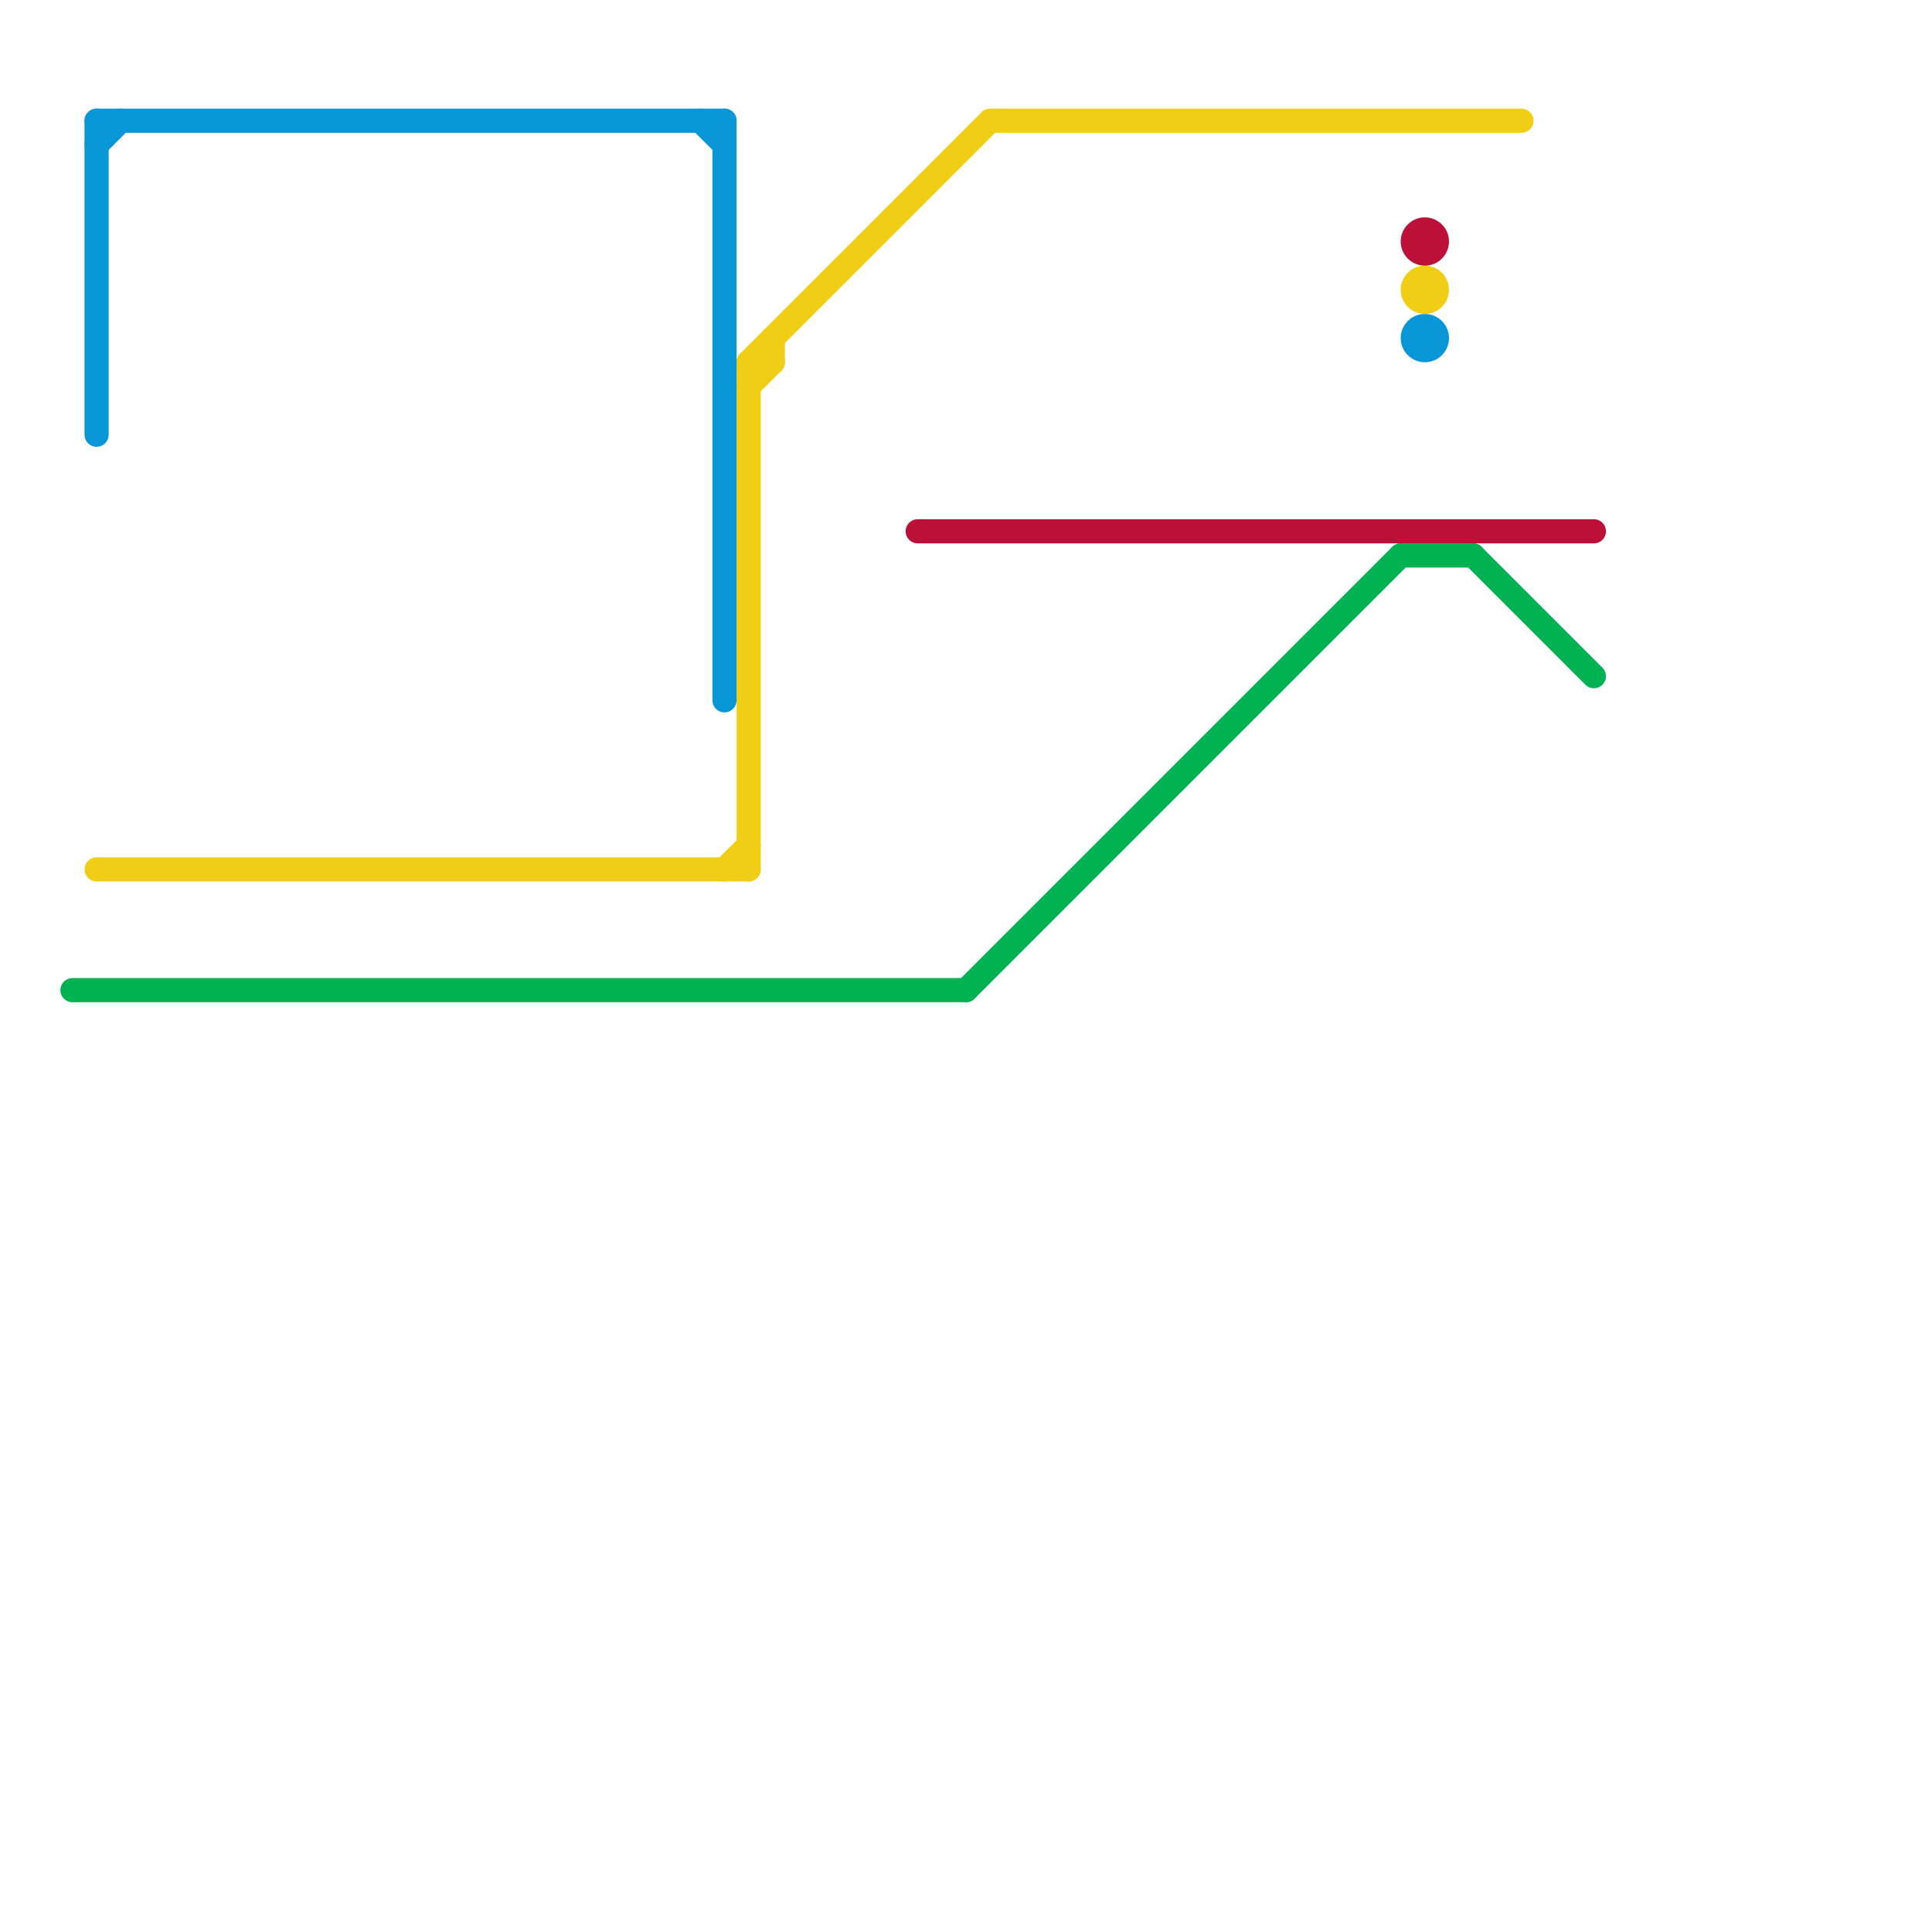 
<svg version="1.1" xmlns="http://www.w3.org/2000/svg" viewBox="0 0 80 80">
<style>text { font: 1px Helvetica; font-weight: 600; white-space: pre; dominant-baseline: central; } line { stroke-width: 1; fill: none; stroke-linecap: round; stroke-linejoin: round; } .c0 { stroke: #f0ce15 } .c1 { stroke: #00b251 } .c2 { stroke: #0896d7 } .c3 { stroke: #bd1038 }</style><defs><g id="wm-xf"><circle r="1.2" fill="#000"/><circle r="0.9" fill="#fff"/><circle r="0.6" fill="#000"/><circle r="0.3" fill="#fff"/></g><g id="wm"><circle r="0.6" fill="#000"/><circle r="0.3" fill="#fff"/></g></defs><line class="c0" x1="31" y1="16" x2="32" y2="15"/><line class="c0" x1="32" y1="14" x2="32" y2="15"/><line class="c0" x1="4" y1="36" x2="31" y2="36"/><line class="c0" x1="41" y1="5" x2="63" y2="5"/><line class="c0" x1="30" y1="36" x2="31" y2="35"/><line class="c0" x1="31" y1="15" x2="31" y2="36"/><line class="c0" x1="31" y1="15" x2="41" y2="5"/><line class="c0" x1="31" y1="15" x2="32" y2="15"/><circle cx="59" cy="12" r="1" fill="#f0ce15" /><line class="c1" x1="61" y1="23" x2="66" y2="28"/><line class="c1" x1="58" y1="23" x2="61" y2="23"/><line class="c1" x1="40" y1="41" x2="58" y2="23"/><line class="c1" x1="3" y1="41" x2="40" y2="41"/><line class="c2" x1="4" y1="5" x2="30" y2="5"/><line class="c2" x1="4" y1="5" x2="4" y2="18"/><line class="c2" x1="29" y1="5" x2="30" y2="6"/><line class="c2" x1="4" y1="6" x2="5" y2="5"/><line class="c2" x1="30" y1="5" x2="30" y2="29"/><circle cx="59" cy="14" r="1" fill="#0896d7" /><line class="c3" x1="38" y1="22" x2="66" y2="22"/><circle cx="59" cy="10" r="1" fill="#bd1038" />
</svg>
